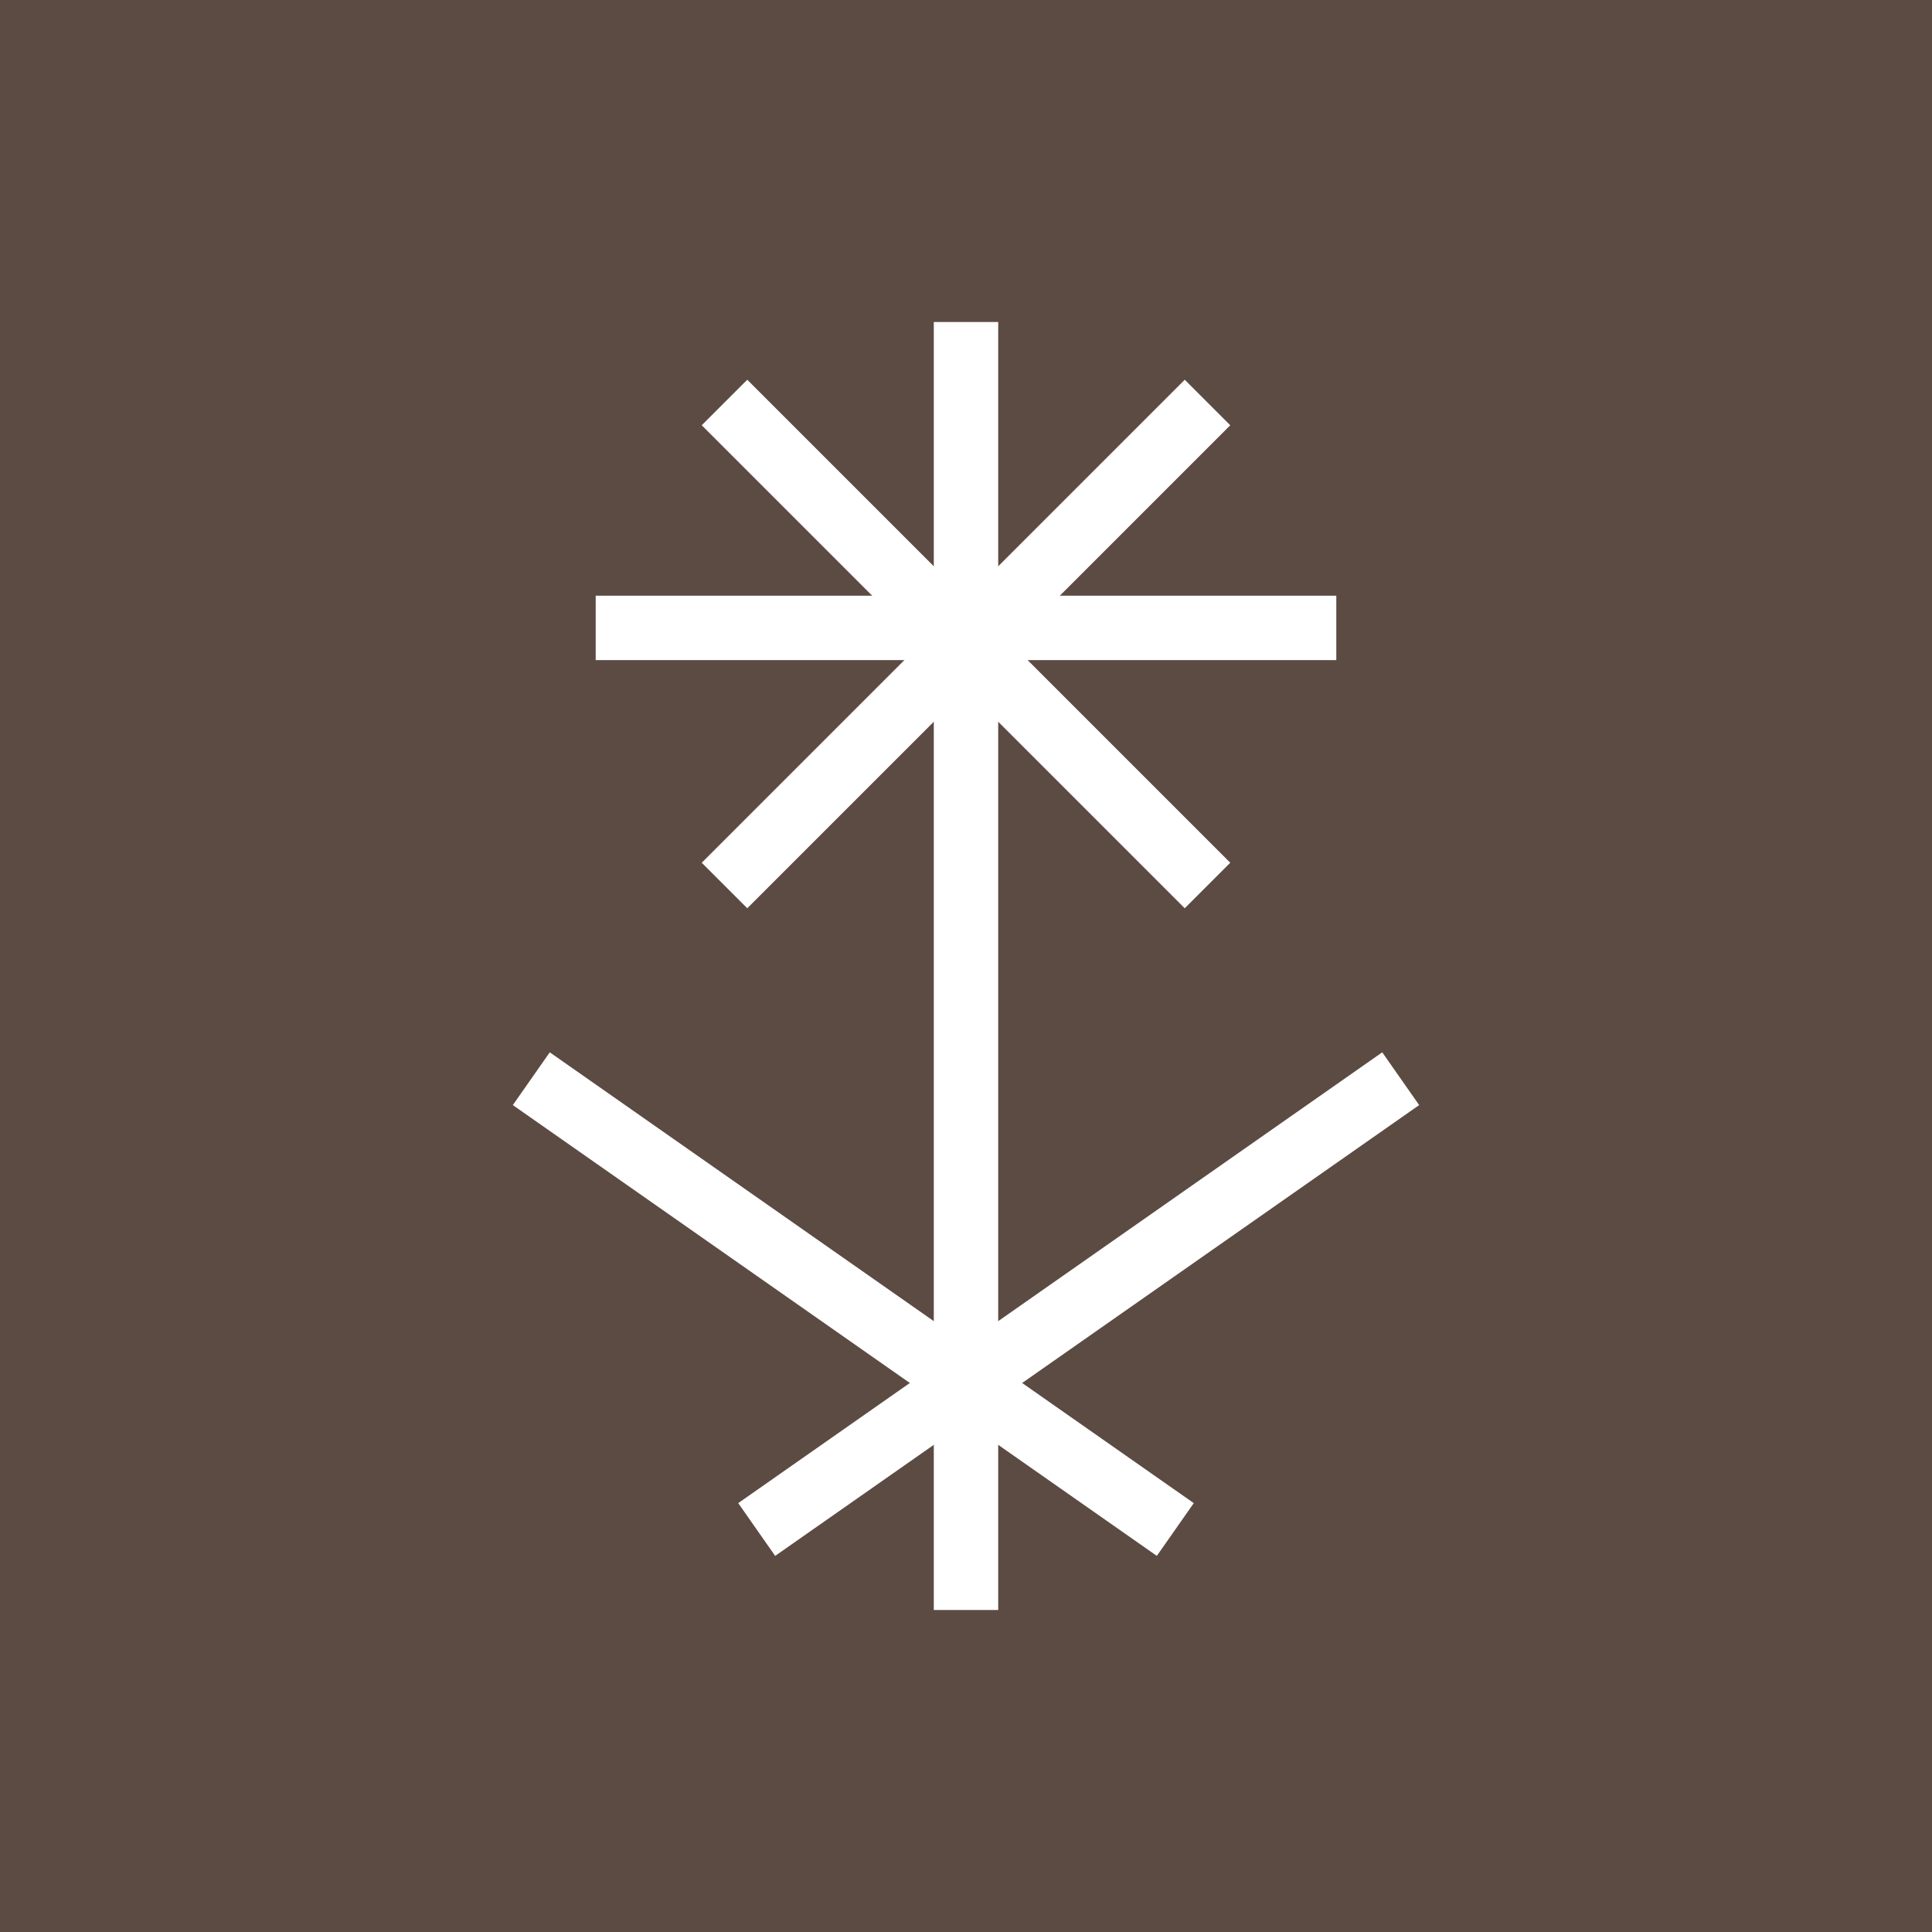 <svg width="60" height="60" viewBox="0 0 60 60" fill="none" xmlns="http://www.w3.org/2000/svg">
<rect width="60" height="60" fill="#5C4B43"/>
<path d="M43.5 33.5L23.5 47.5" stroke="white" stroke-width="2"/>
<path d="M37.5 12.5L22.5 27.5" stroke="white" stroke-width="2"/>
<path d="M22.5 12.5L37.5 27.5" stroke="white" stroke-width="2"/>
<path d="M41.5 19.5H18.5" stroke="white" stroke-width="2"/>
<path d="M30 50L30 10" stroke="white" stroke-width="2"/>
<path d="M16.5 33.5L36.5 47.5" stroke="white" stroke-width="2"/>
</svg>
